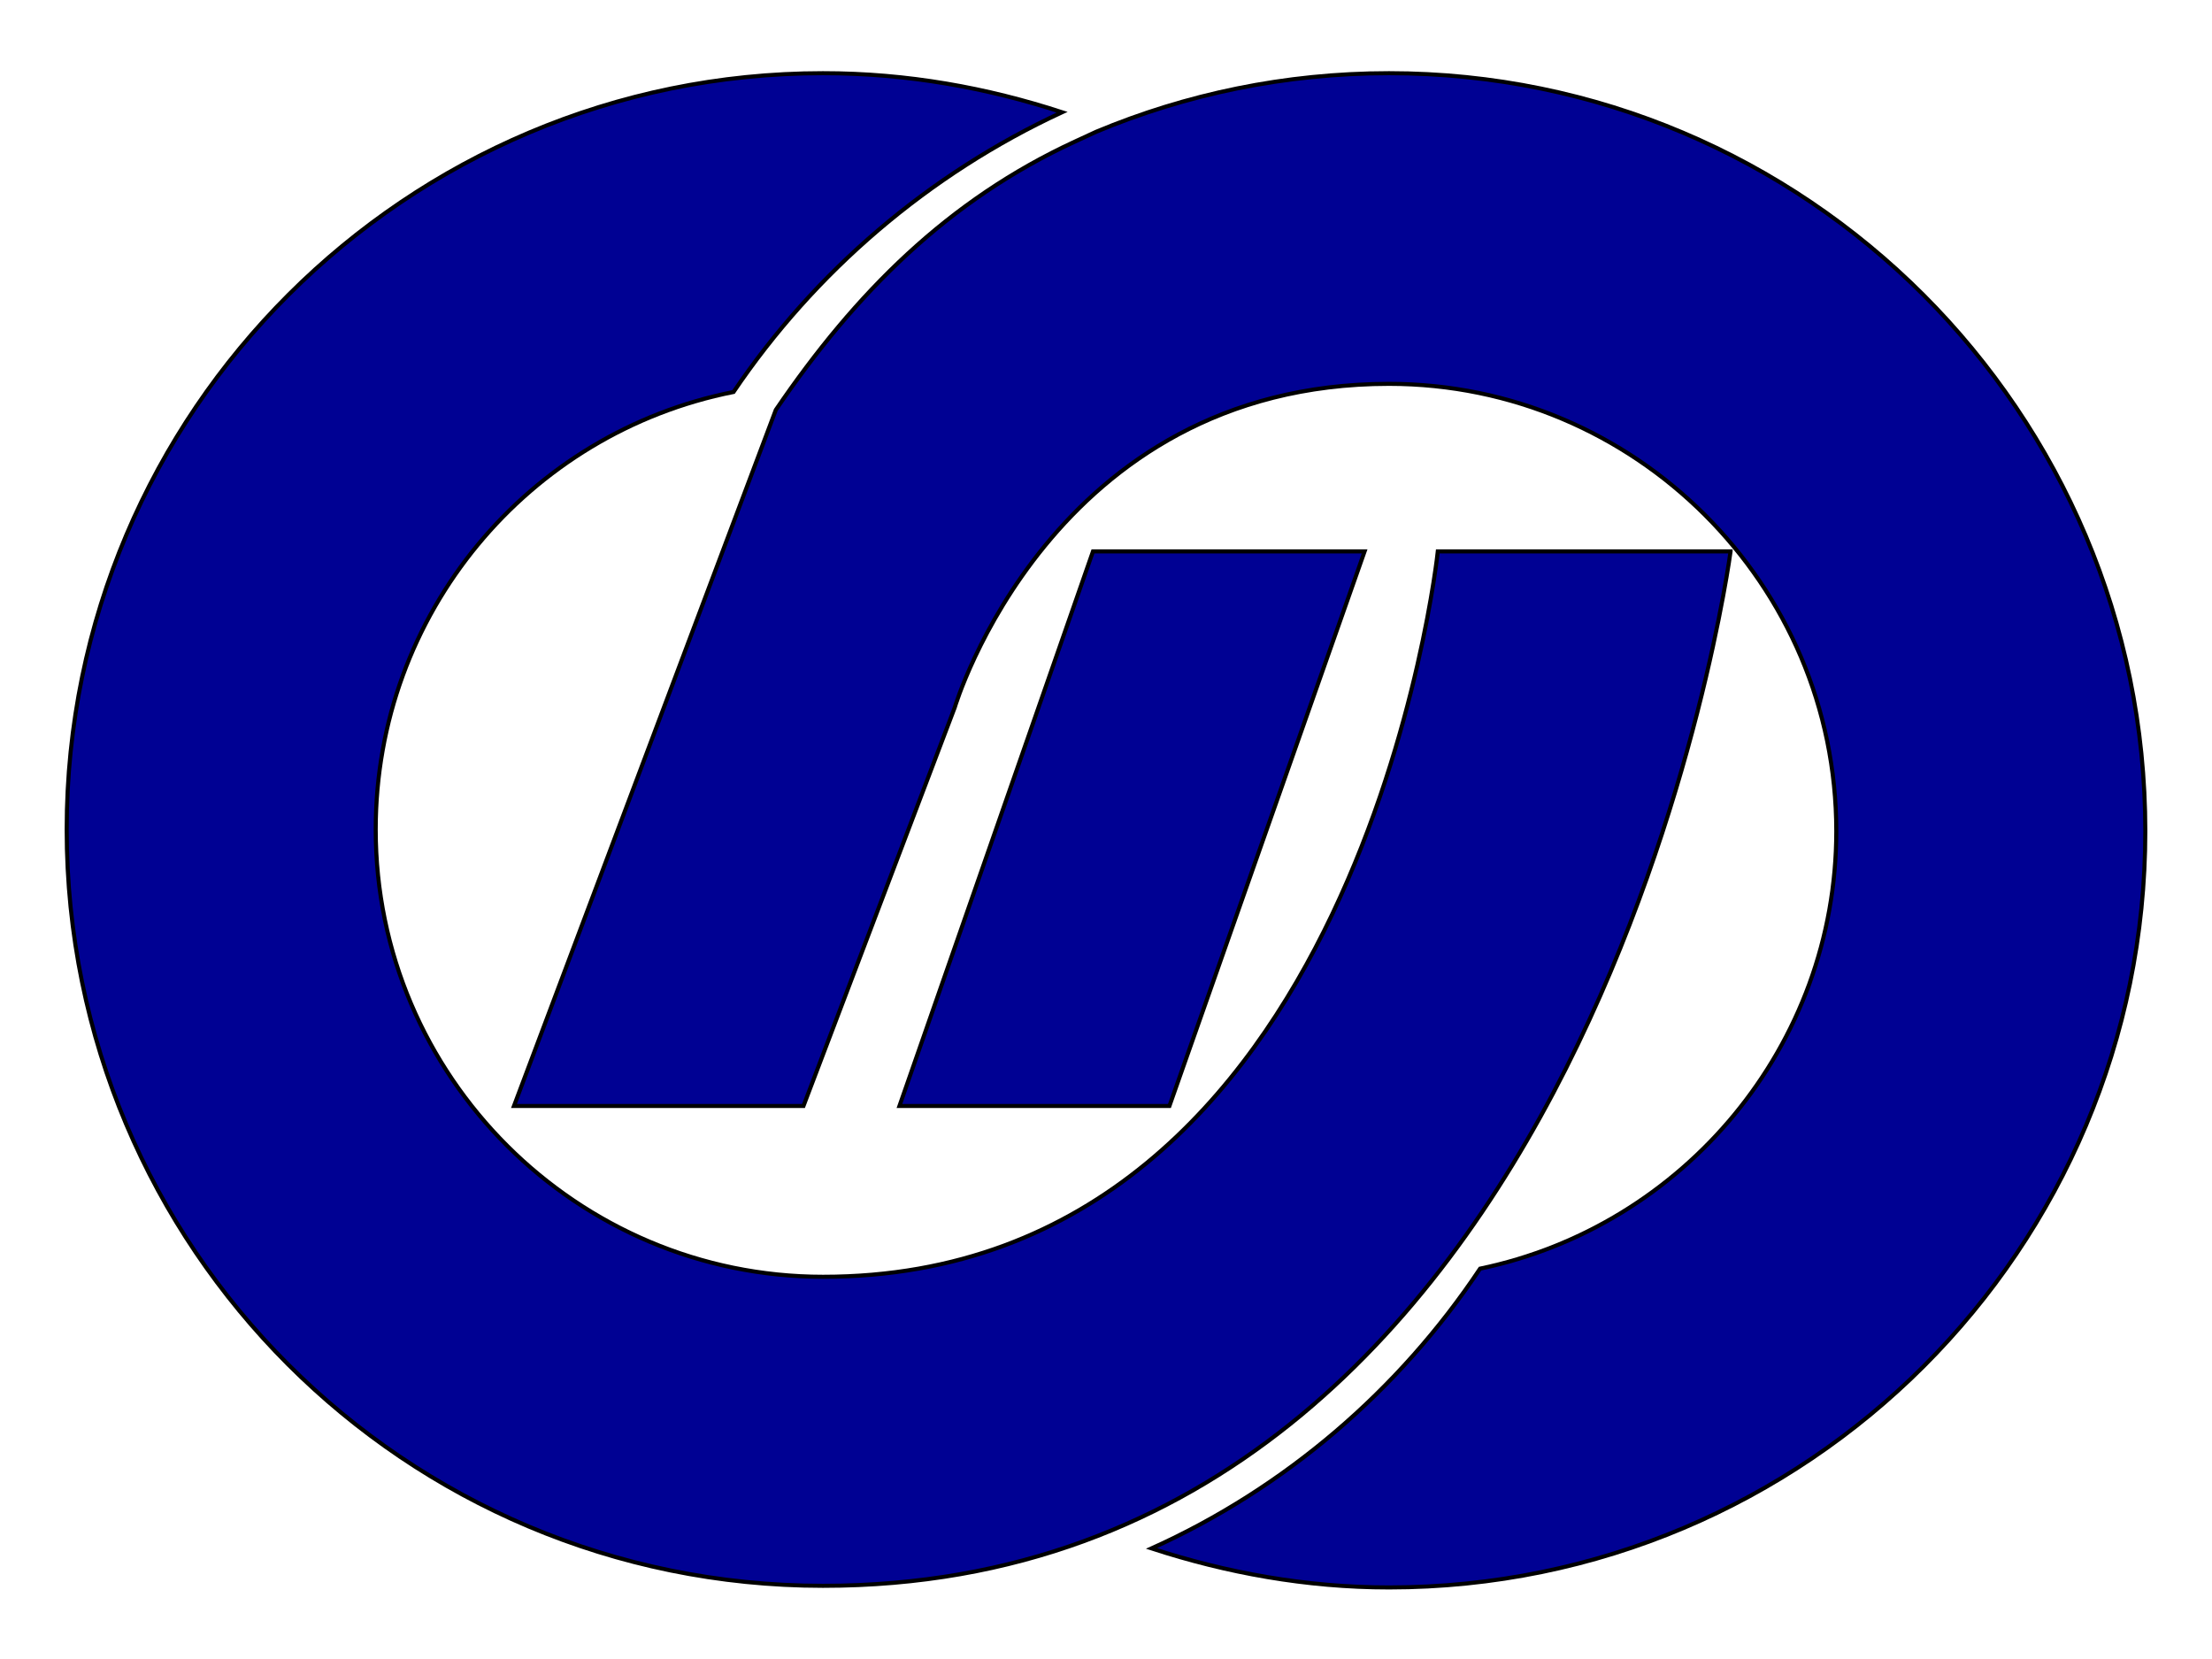 <?xml version="1.0" encoding="UTF-8"?>
<svg enable-background="new 0 0 136 102" version="1.1" viewBox="0 0 136 102" xml:space="preserve" xmlns="http://www.w3.org/2000/svg">
<style type="text/css">
	.st0{fill:#000193;stroke:#000000;stroke-width:0.25;stroke-miterlimit:10;}
</style>

	<path class="st0" d="m106.4 33.9h-18s-4.7 44.6-37.8 44.6c-15.1 0-27.5-12.3-27.5-27.5 0-13.3 9.4-24.4 22-26.9 5-7.4 12-13.4 20.2-17.2-4.6-1.5-9.5-2.4-14.7-2.4-25.6 0-46.5 20.8-46.5 46.5s20.8 46.5 46.5 46.5c47.4 0 55.8-63.6 55.8-63.6z"/>
	<polygon class="st0" points="71.9 68 55.3 68 67.2 33.9 83.9 33.9"/>
	<path class="st0" d="m85.4 4.5c-6.4 0-12.5 1.3-18 3.6l-1.3 0.6c-7.8 3.6-13.5 9.3-18.4 16.5l-16.1 42.8h17.8l9.3-24.5s5.9-19.9 26.7-19.9c15.1 0 27.5 12.3 27.5 27.5 0 13.2-9.4 24.3-21.9 26.9-5 7.5-12 13.5-20.2 17.2 4.6 1.5 9.5 2.4 14.6 2.4 25.7 0 46.5-20.8 46.5-46.5 0-25.8-20.9-46.6-46.5-46.6z"/>

</svg>
